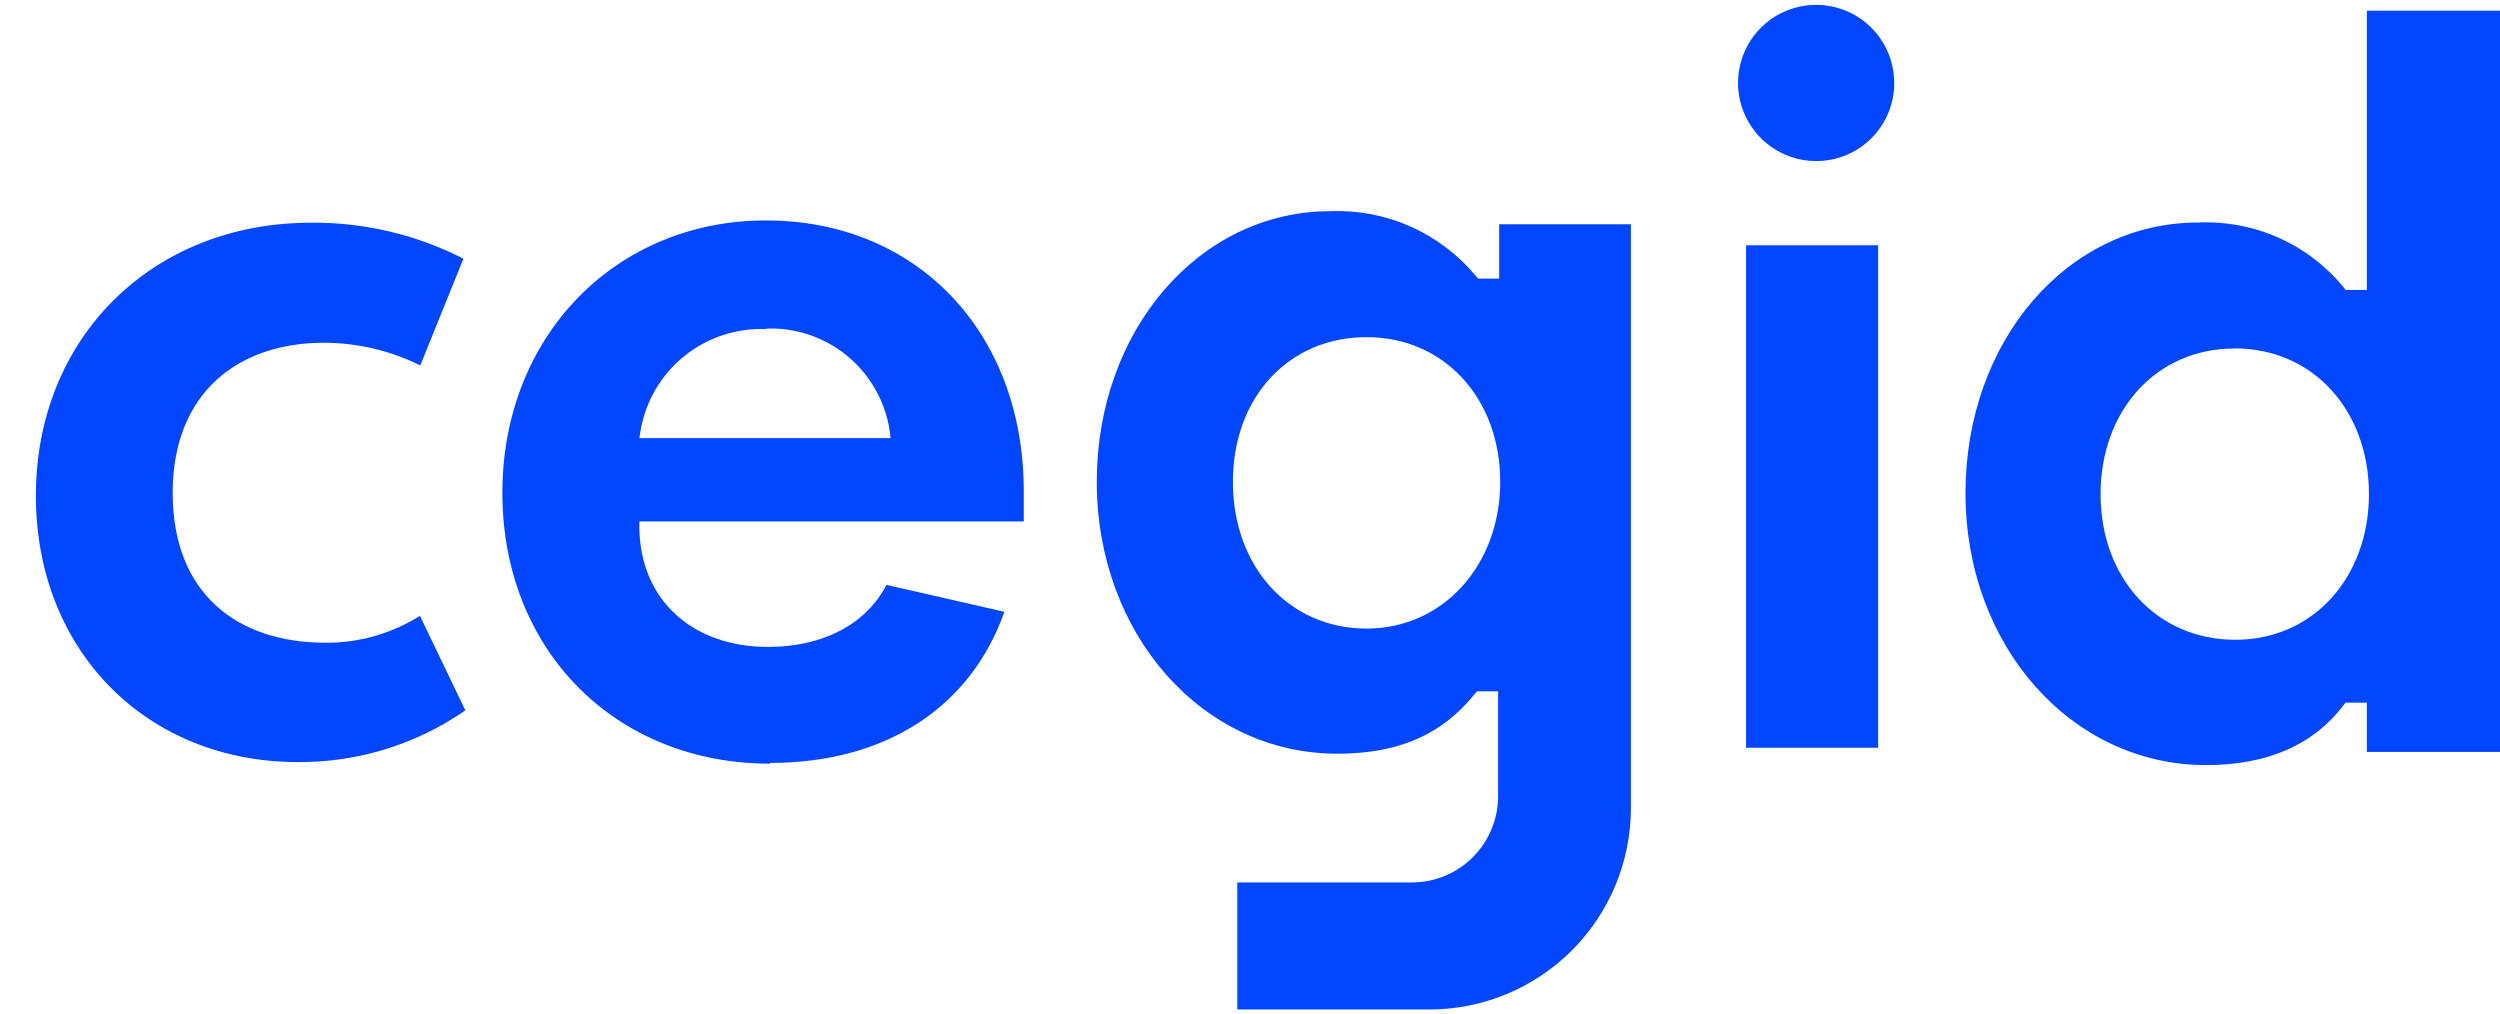<svg width="69" height="28" viewBox="0 0 69 28" fill="none" xmlns="http://www.w3.org/2000/svg">
<g clip-path="url(#clip0)">
<path d="M37.717 17.349C35.581 17.349 34.028 15.647 34.028 13.298C34.028 10.95 35.581 9.305 37.717 9.305C39.853 9.305 41.406 10.989 41.406 13.298C41.406 15.608 39.82 17.349 37.717 17.349ZM41.377 6.19V7.69H40.799L40.741 7.627C40.254 7.038 39.638 6.569 38.941 6.257C38.243 5.945 37.483 5.798 36.719 5.829C33.102 5.829 30.271 9.113 30.271 13.298C30.271 17.484 33.165 20.802 36.912 20.802C39.068 20.802 40.075 19.919 40.707 19.148L40.765 19.08H41.348V21.974C41.348 22.605 41.098 23.21 40.652 23.657C40.207 24.103 39.602 24.355 38.971 24.356H34.149V27.862H39.453C40.928 27.861 42.341 27.274 43.383 26.232C44.426 25.189 45.012 23.776 45.013 22.302V6.19H41.377Z" fill="#0046FE"/>
<path d="M21.254 21.077C16.972 21.077 13.866 17.933 13.866 13.602C13.866 9.272 16.996 6.084 21.143 6.084C25.29 6.084 28.256 9.156 28.256 13.559V14.393H17.647V14.586C17.676 16.544 19.094 17.855 21.201 17.855C22.71 17.855 23.901 17.233 24.466 16.143L27.721 16.886C26.785 19.538 24.427 21.057 21.254 21.057V21.077ZM21.143 9.083C20.326 9.05 19.525 9.314 18.888 9.827C18.252 10.339 17.823 11.066 17.681 11.871L17.647 12.093H24.581L24.553 11.871C24.427 11.067 24.01 10.338 23.381 9.821C22.753 9.304 21.956 9.037 21.143 9.069" fill="#0046FE"/>
<path d="M48.191 6.769H51.837V20.638H48.191V6.769ZM50.082 4.445C49.658 4.436 49.246 4.303 48.898 4.061C48.549 3.82 48.28 3.481 48.123 3.088C47.966 2.694 47.929 2.263 48.016 1.848C48.102 1.433 48.309 1.053 48.611 0.755C48.913 0.457 49.296 0.255 49.712 0.174C50.128 0.093 50.558 0.136 50.95 0.298C51.342 0.46 51.677 0.734 51.913 1.085C52.15 1.437 52.278 1.851 52.281 2.274C52.283 2.563 52.228 2.848 52.118 3.115C52.008 3.381 51.846 3.623 51.641 3.825C51.436 4.028 51.192 4.187 50.924 4.293C50.656 4.4 50.37 4.451 50.082 4.445Z" fill="#0046FE"/>
<path d="M60.888 21.116C57.166 21.116 54.248 17.822 54.248 13.612C54.248 9.402 57.069 6.142 60.667 6.142C61.429 6.107 62.19 6.25 62.887 6.561C63.585 6.871 64.2 7.341 64.684 7.931L64.742 8.004H65.325V0.297H69V20.754H65.325V19.394H64.737L64.679 19.466C63.849 20.561 62.576 21.116 60.888 21.116ZM61.665 9.619C59.529 9.619 57.976 11.312 57.976 13.641C57.976 15.97 59.538 17.658 61.694 17.658C63.849 17.658 65.383 15.931 65.383 13.636C65.383 11.341 63.854 9.614 61.665 9.614" fill="#0046FE"/>
<path d="M8.224 21.033C4.028 21.033 0.99 17.942 0.99 13.679C0.99 9.339 4.183 6.147 8.581 6.147C10.044 6.133 11.488 6.474 12.791 7.14L11.599 10.086C10.771 9.675 9.858 9.461 8.933 9.46C6.603 9.46 4.766 10.815 4.766 13.602C4.766 16.389 6.55 17.74 8.991 17.74C9.91 17.745 10.812 17.487 11.59 16.997L12.844 19.606C11.488 20.546 9.874 21.045 8.224 21.033Z" fill="#0046FE"/>
</g>
<defs>
<clipPath id="clip0">
<rect width="68.015" height="27.733" fill="white" transform="translate(0.985 0.133)"/>
</clipPath>
</defs>
</svg>
